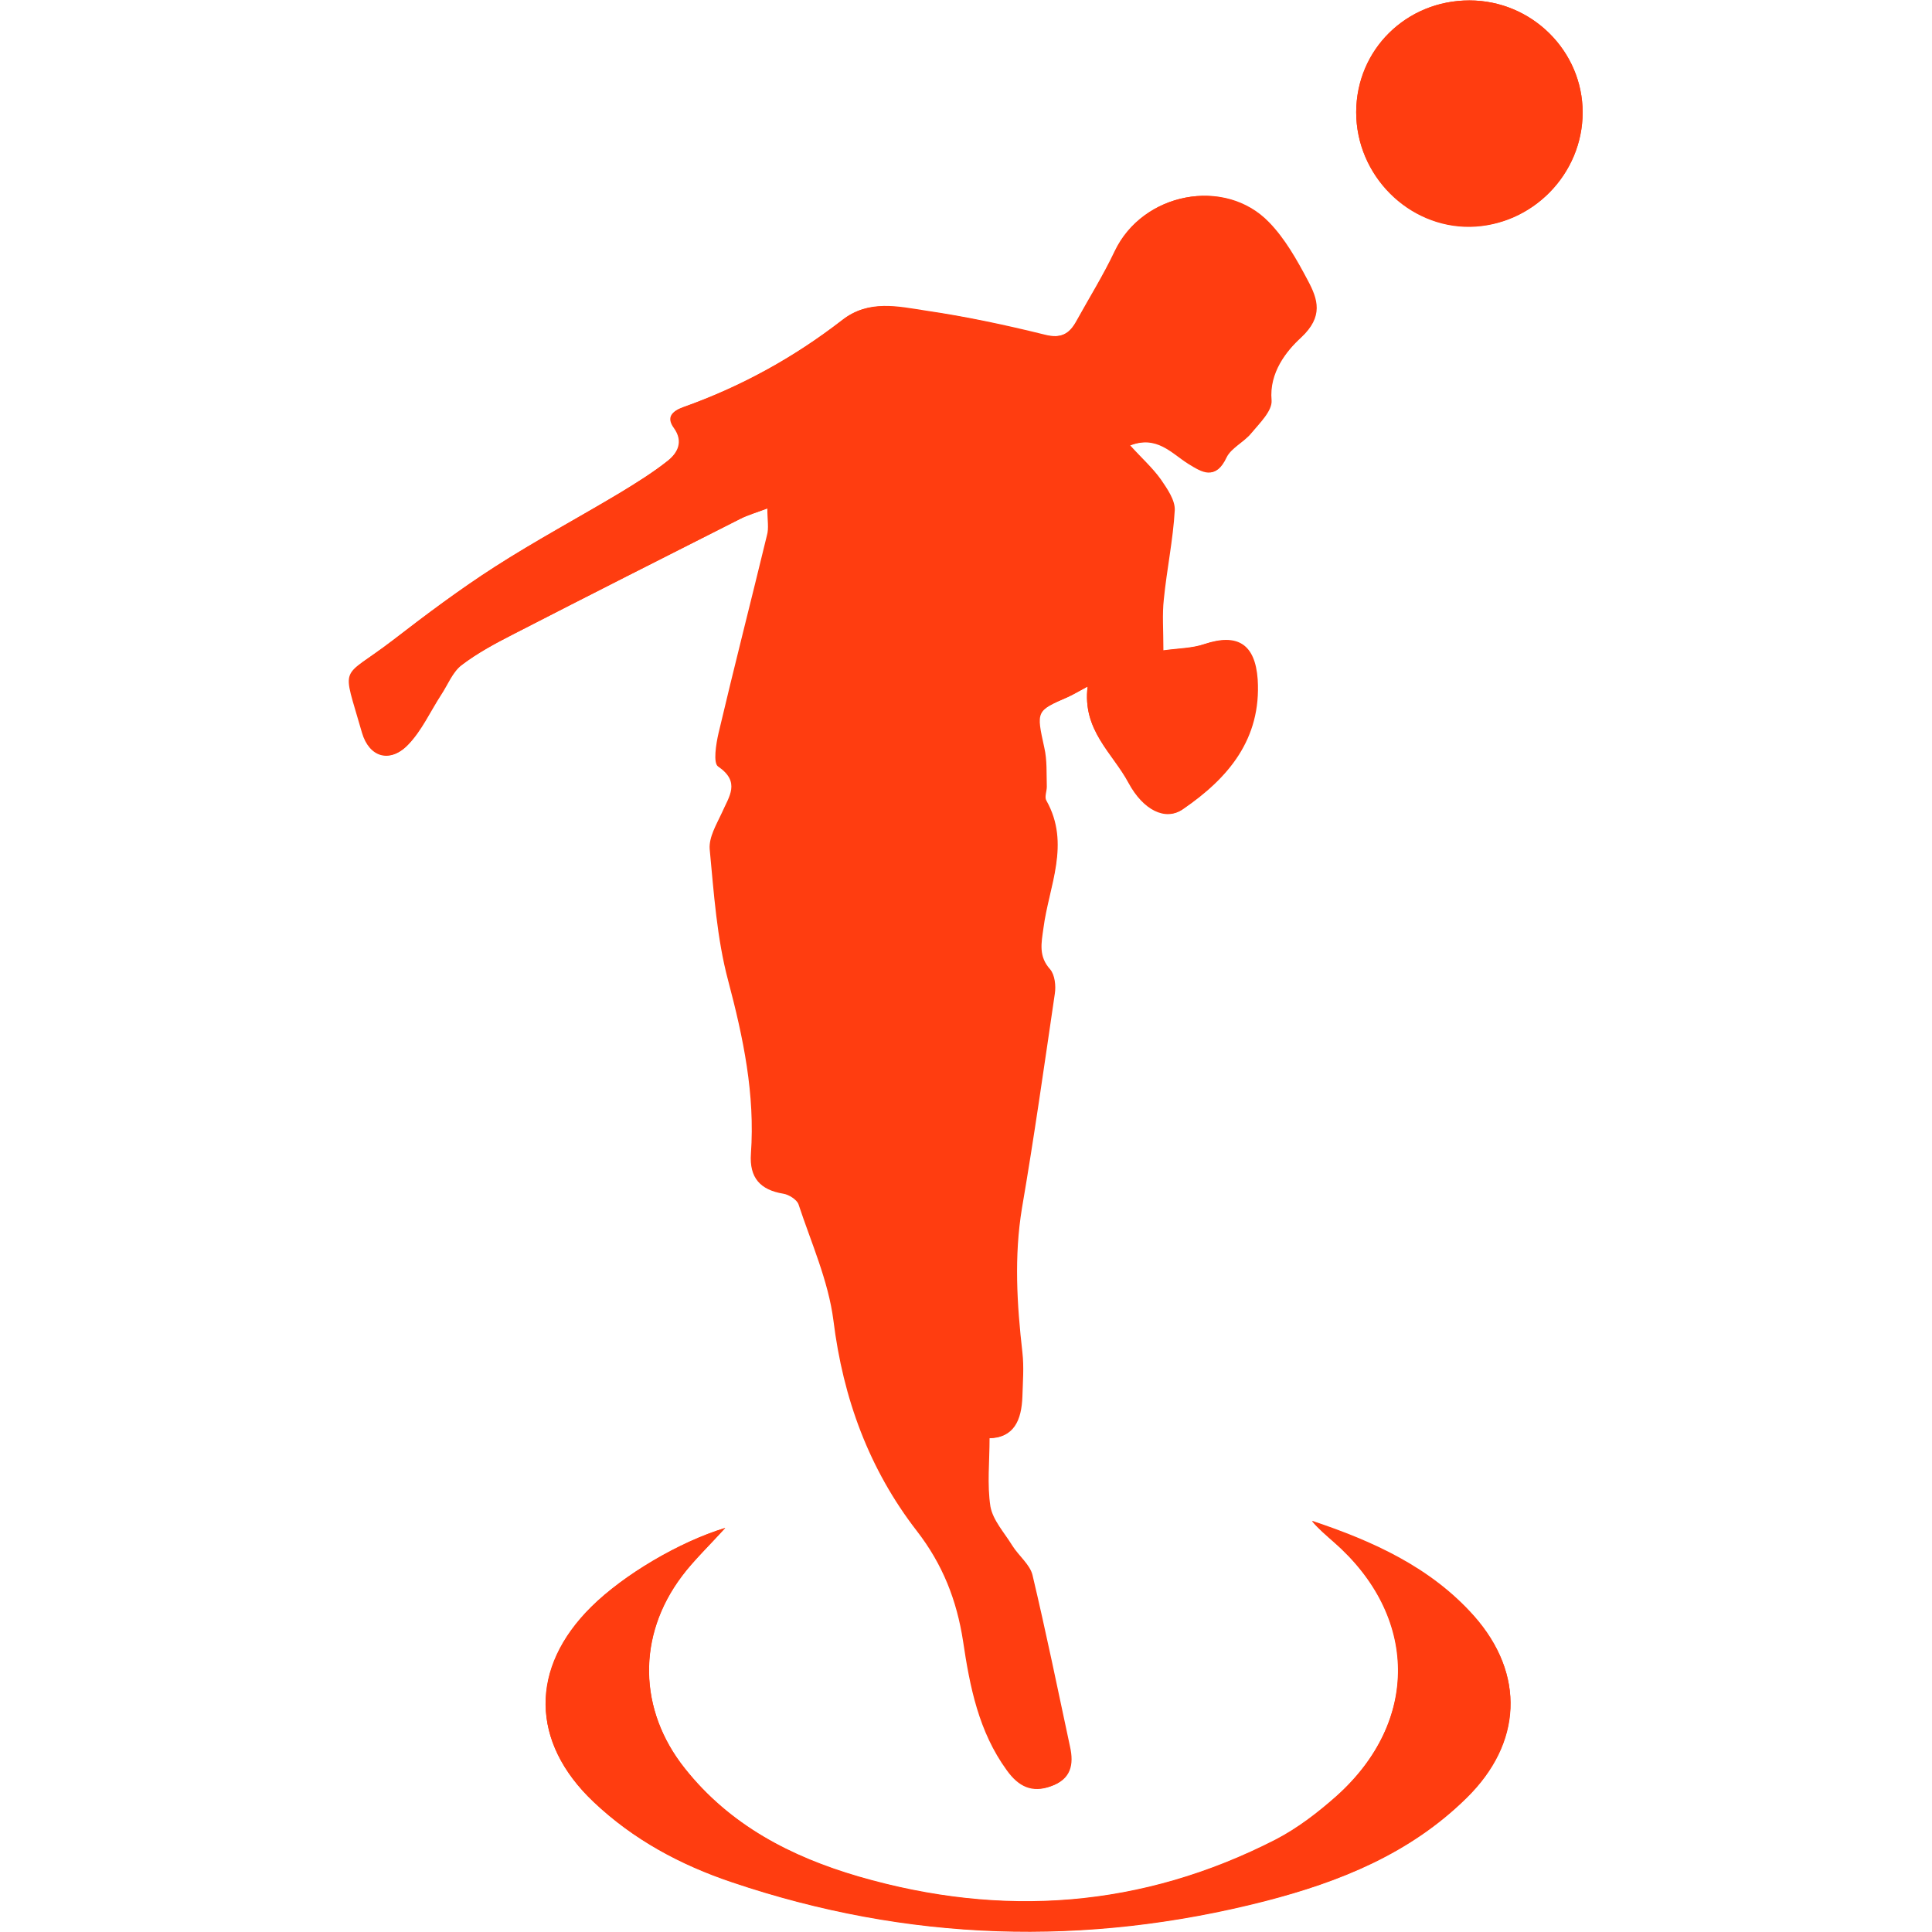 <?xml version="1.0" encoding="utf-8"?>
<!-- Generator: Adobe Illustrator 27.5.0, SVG Export Plug-In . SVG Version: 6.00 Build 0)  -->
<svg version="1.1" id="Capa_1" xmlns="http://www.w3.org/2000/svg" xmlns:xlink="http://www.w3.org/1999/xlink" x="0px" y="0px"
	 viewBox="0 0 459 459" style="enable-background:new 0 0 459 459;" xml:space="preserve">
<style type="text/css">
	.st0{fill:#FF3D10;}
</style>
<g>
	<path class="st0" d="M258.4,163.1c-1.3,10.4,5.9,15.8,9.7,22.9c3.5,6.5,8.8,9.1,12.8,6.3c10.7-7.4,18.6-16.6,17.7-30.8
		c-0.5-8.4-4.7-11-12.6-8.4c-2.9,1-6.2,1-9.8,1.5c0-4.9-0.3-8.5,0.1-12.1c0.7-7.1,2.2-14.1,2.6-21.2c0.1-2.4-1.7-5.1-3.3-7.3
		c-2-2.8-4.6-5.1-7.3-8.1c6.5-2.6,10,1.8,14,4.3c3.4,2.1,6.3,3.9,8.9-1.4c1.1-2.3,4.2-3.7,5.9-5.8c1.9-2.4,5-5.3,4.8-7.8
		c-0.6-6.7,3.7-11.8,7-14.9c5.4-5,4-9,1.6-13.6c-2.6-4.9-5.4-9.8-9.2-13.8c-10.5-11-29.9-7.1-36.5,6.8c-2.7,5.7-6,11-9.1,16.6
		c-1.7,3.1-3.7,4.2-7.7,3.3c-9.3-2.3-18.7-4.4-28.2-5.7c-6.6-1-13.6-2.7-19.8,2.2c-11.5,8.9-24.1,15.9-37.8,20.7
		c-2.5,0.9-4,2.3-2.1,4.9c2.3,3.2,0.9,5.9-1.5,7.8c-3.6,2.9-7.5,5.3-11.5,7.7c-9.8,5.9-19.9,11.3-29.6,17.5
		c-8.4,5.4-16.4,11.4-24.3,17.5c-12.5,9.6-12,5-7.2,21.9c1.7,5.8,6.6,7.3,10.8,2.9c3.2-3.4,5.3-7.8,7.8-11.8
		c1.6-2.4,2.7-5.4,4.9-7.1c3.8-2.9,8.1-5.2,12.4-7.4c17.9-9.2,35.9-18.3,53.9-27.4c1.8-0.9,3.9-1.5,6.5-2.5c0,2.8,0.4,4.7-0.1,6.4
		c-3.8,15.7-7.8,31.3-11.5,47c-0.6,2.6-1.3,7.1-0.1,7.9c5.4,3.7,2.6,7.1,0.9,11c-1.3,2.8-3.1,5.8-2.9,8.6c1,10.5,1.7,21.2,4.4,31.3
		c3.6,13.6,6.4,27,5.4,41.1c-0.4,5.7,2.2,8.6,7.7,9.5c1.3,0.2,3.2,1.4,3.6,2.5c3,9.1,7.1,18.2,8.3,27.6c2.3,18.6,8.5,35.4,19.8,50
		c6.2,8,9.5,16.5,11,26.2c1.6,10.8,3.7,21.5,10.4,30.7c2.8,3.9,6,5.4,10.4,3.8c4.6-1.6,5.4-5.1,4.4-9.4c-3-13.6-5.7-27.2-8.9-40.7
		c-0.6-2.6-3.3-4.6-4.8-7c-1.9-3-4.6-6-5.2-9.3c-0.9-5.2-0.2-10.6-0.2-16.3c5.7,0,7.6-4.2,7.8-9.8c0.1-3.5,0.4-7.1,0-10.5
		c-1.4-11.4-2.1-22.8-0.1-34.3c2.9-16.9,5.3-33.9,7.8-50.9c0.3-1.9,0-4.5-1.1-5.8c-2.8-3.1-2.1-6.3-1.6-9.8
		c1.4-10.1,6.6-20,0.7-30.3c-0.5-0.8,0.1-2.2,0.1-3.3c-0.1-3.1,0.1-6.3-0.6-9.3c-1.9-8.7-2.1-8.7,5.8-12.1
		C254.8,165,255.8,164.5,258.4,163.1z M172.3,363c-11,3.3-24.2,11.2-31.8,18.7c-14.7,14.5-14.5,32.1,0.5,46.3
		c9.4,9,20.7,15,32.9,19.1c41.7,14.1,84,15.4,126.6,4.5c17.7-4.5,34.5-11.3,47.9-24.5c13.2-13,14-29.4,1.8-43.2
		c-10.3-11.6-24.1-17.8-38.5-22.6c1.6,1.9,3.4,3.4,5.2,5c20.1,17.5,20.5,42.6,0.6,60.4c-4.4,3.9-9.2,7.6-14.4,10.3
		c-31.8,16.3-65,18.7-99.1,8.8c-16.1-4.7-30.6-12.2-41.3-25.7c-11.1-13.9-11.4-31.5-0.7-45.7C165,370.6,168.6,367.1,172.3,363z
		 M349.1,0.1c-15,0-26.8,11.7-26.9,26.6c0,15,12.4,27.4,27.1,27.2C364,53.6,376,41.4,376,26.7C376,12.1,363.9,0.1,349.1,0.1z"/>
	<path class="st0" d="M258.4,163.1c-2.6,1.4-3.5,2-4.5,2.4c-7.8,3.4-7.7,3.4-5.8,12.1c0.7,3,0.5,6.2,0.6,9.3c0,1.1-0.6,2.5-0.1,3.3
		c5.8,10.3,0.6,20.3-0.7,30.3c-0.5,3.6-1.2,6.7,1.6,9.8c1.1,1.3,1.4,3.9,1.1,5.8c-2.5,17-4.9,34-7.8,50.9
		c-1.9,11.5-1.2,22.9,0.1,34.3c0.4,3.5,0.1,7,0,10.5c-0.2,5.6-2,9.8-7.8,9.8c0,5.7-0.6,11.1,0.2,16.3c0.6,3.3,3.3,6.2,5.2,9.3
		c1.5,2.4,4.2,4.5,4.8,7c3.2,13.5,6,27.1,8.9,40.7c1,4.4,0.2,7.8-4.4,9.4c-4.4,1.6-7.6,0.1-10.4-3.8c-6.7-9.2-8.8-19.9-10.4-30.7
		c-1.5-9.7-4.8-18.2-11-26.2c-11.3-14.6-17.5-31.4-19.8-50c-1.2-9.4-5.2-18.5-8.3-27.6c-0.4-1.1-2.2-2.3-3.6-2.5
		c-5.5-0.9-8.1-3.8-7.7-9.5c1-14.1-1.8-27.5-5.4-41.1c-2.7-10.1-3.4-20.8-4.4-31.3c-0.3-2.8,1.6-5.8,2.9-8.6c1.8-3.9,4.5-7.3-0.9-11
		c-1.2-0.8-0.5-5.3,0.1-7.9c3.7-15.7,7.7-31.3,11.5-47c0.4-1.7,0.1-3.6,0.1-6.4c-2.6,1-4.6,1.5-6.5,2.5c-18,9.1-36,18.2-53.9,27.4
		c-4.3,2.2-8.6,4.5-12.4,7.4c-2.2,1.7-3.3,4.7-4.9,7.1c-2.6,4-4.6,8.5-7.8,11.8c-4.2,4.4-9.2,2.9-10.8-2.9
		c-4.8-16.9-5.3-12.3,7.2-21.9c7.9-6.1,15.9-12.1,24.3-17.5c9.6-6.2,19.7-11.6,29.6-17.5c3.9-2.4,7.9-4.9,11.5-7.7
		c2.4-1.9,3.8-4.6,1.5-7.8c-1.8-2.6-0.4-4,2.1-4.9c13.7-4.9,26.3-11.8,37.8-20.7c6.2-4.9,13.2-3.2,19.8-2.2
		c9.5,1.4,18.9,3.4,28.2,5.7c3.9,1,5.9-0.1,7.7-3.3c3-5.5,6.4-10.9,9.1-16.6c6.5-13.8,26-17.7,36.5-6.8c3.8,3.9,6.6,8.9,9.2,13.8
		c2.4,4.5,3.8,8.6-1.6,13.6c-3.4,3.1-7.6,8.3-7,14.9c0.2,2.5-2.8,5.4-4.8,7.8c-1.7,2.1-4.8,3.5-5.9,5.8c-2.5,5.3-5.4,3.5-8.9,1.4
		c-4-2.5-7.5-6.9-14-4.3c2.7,3,5.3,5.3,7.3,8.1c1.5,2.2,3.4,4.9,3.3,7.3c-0.4,7.1-1.9,14.1-2.6,21.2c-0.4,3.6-0.1,7.2-0.1,12.1
		c3.6-0.5,6.9-0.5,9.8-1.5c7.8-2.6,12,0,12.6,8.4c0.9,14.2-7,23.5-17.7,30.8c-4,2.8-9.3,0.1-12.8-6.3
		C264.3,178.9,257.1,173.4,258.4,163.1z"/>
	<path class="st0" d="M172.3,363c-3.7,4.1-7.4,7.5-10.3,11.5c-10.7,14.2-10.3,31.8,0.7,45.7c10.7,13.5,25.2,21,41.3,25.7
		c34.1,9.9,67.3,7.5,99.1-8.8c5.2-2.7,10-6.4,14.4-10.3c19.8-17.8,19.4-42.9-0.6-60.4c-1.8-1.6-3.6-3.1-5.2-5
		c14.4,4.9,28.1,11,38.5,22.6c12.2,13.8,11.5,30.2-1.8,43.2c-13.4,13.2-30.1,19.9-47.9,24.5c-42.6,10.9-84.9,9.6-126.6-4.5
		c-12.2-4.1-23.4-10.1-32.9-19.1c-15-14.2-15.1-31.8-0.5-46.3C148.1,374.2,161.3,366.4,172.3,363z"/>
	<path class="st0" d="M349.1,0.1c14.8,0,26.9,12,26.9,26.6c0,14.7-12,26.9-26.7,27.1c-14.7,0.2-27.1-12.2-27.1-27.2
		C322.2,11.8,334.1,0.1,349.1,0.1z"/>
</g>
</svg>
